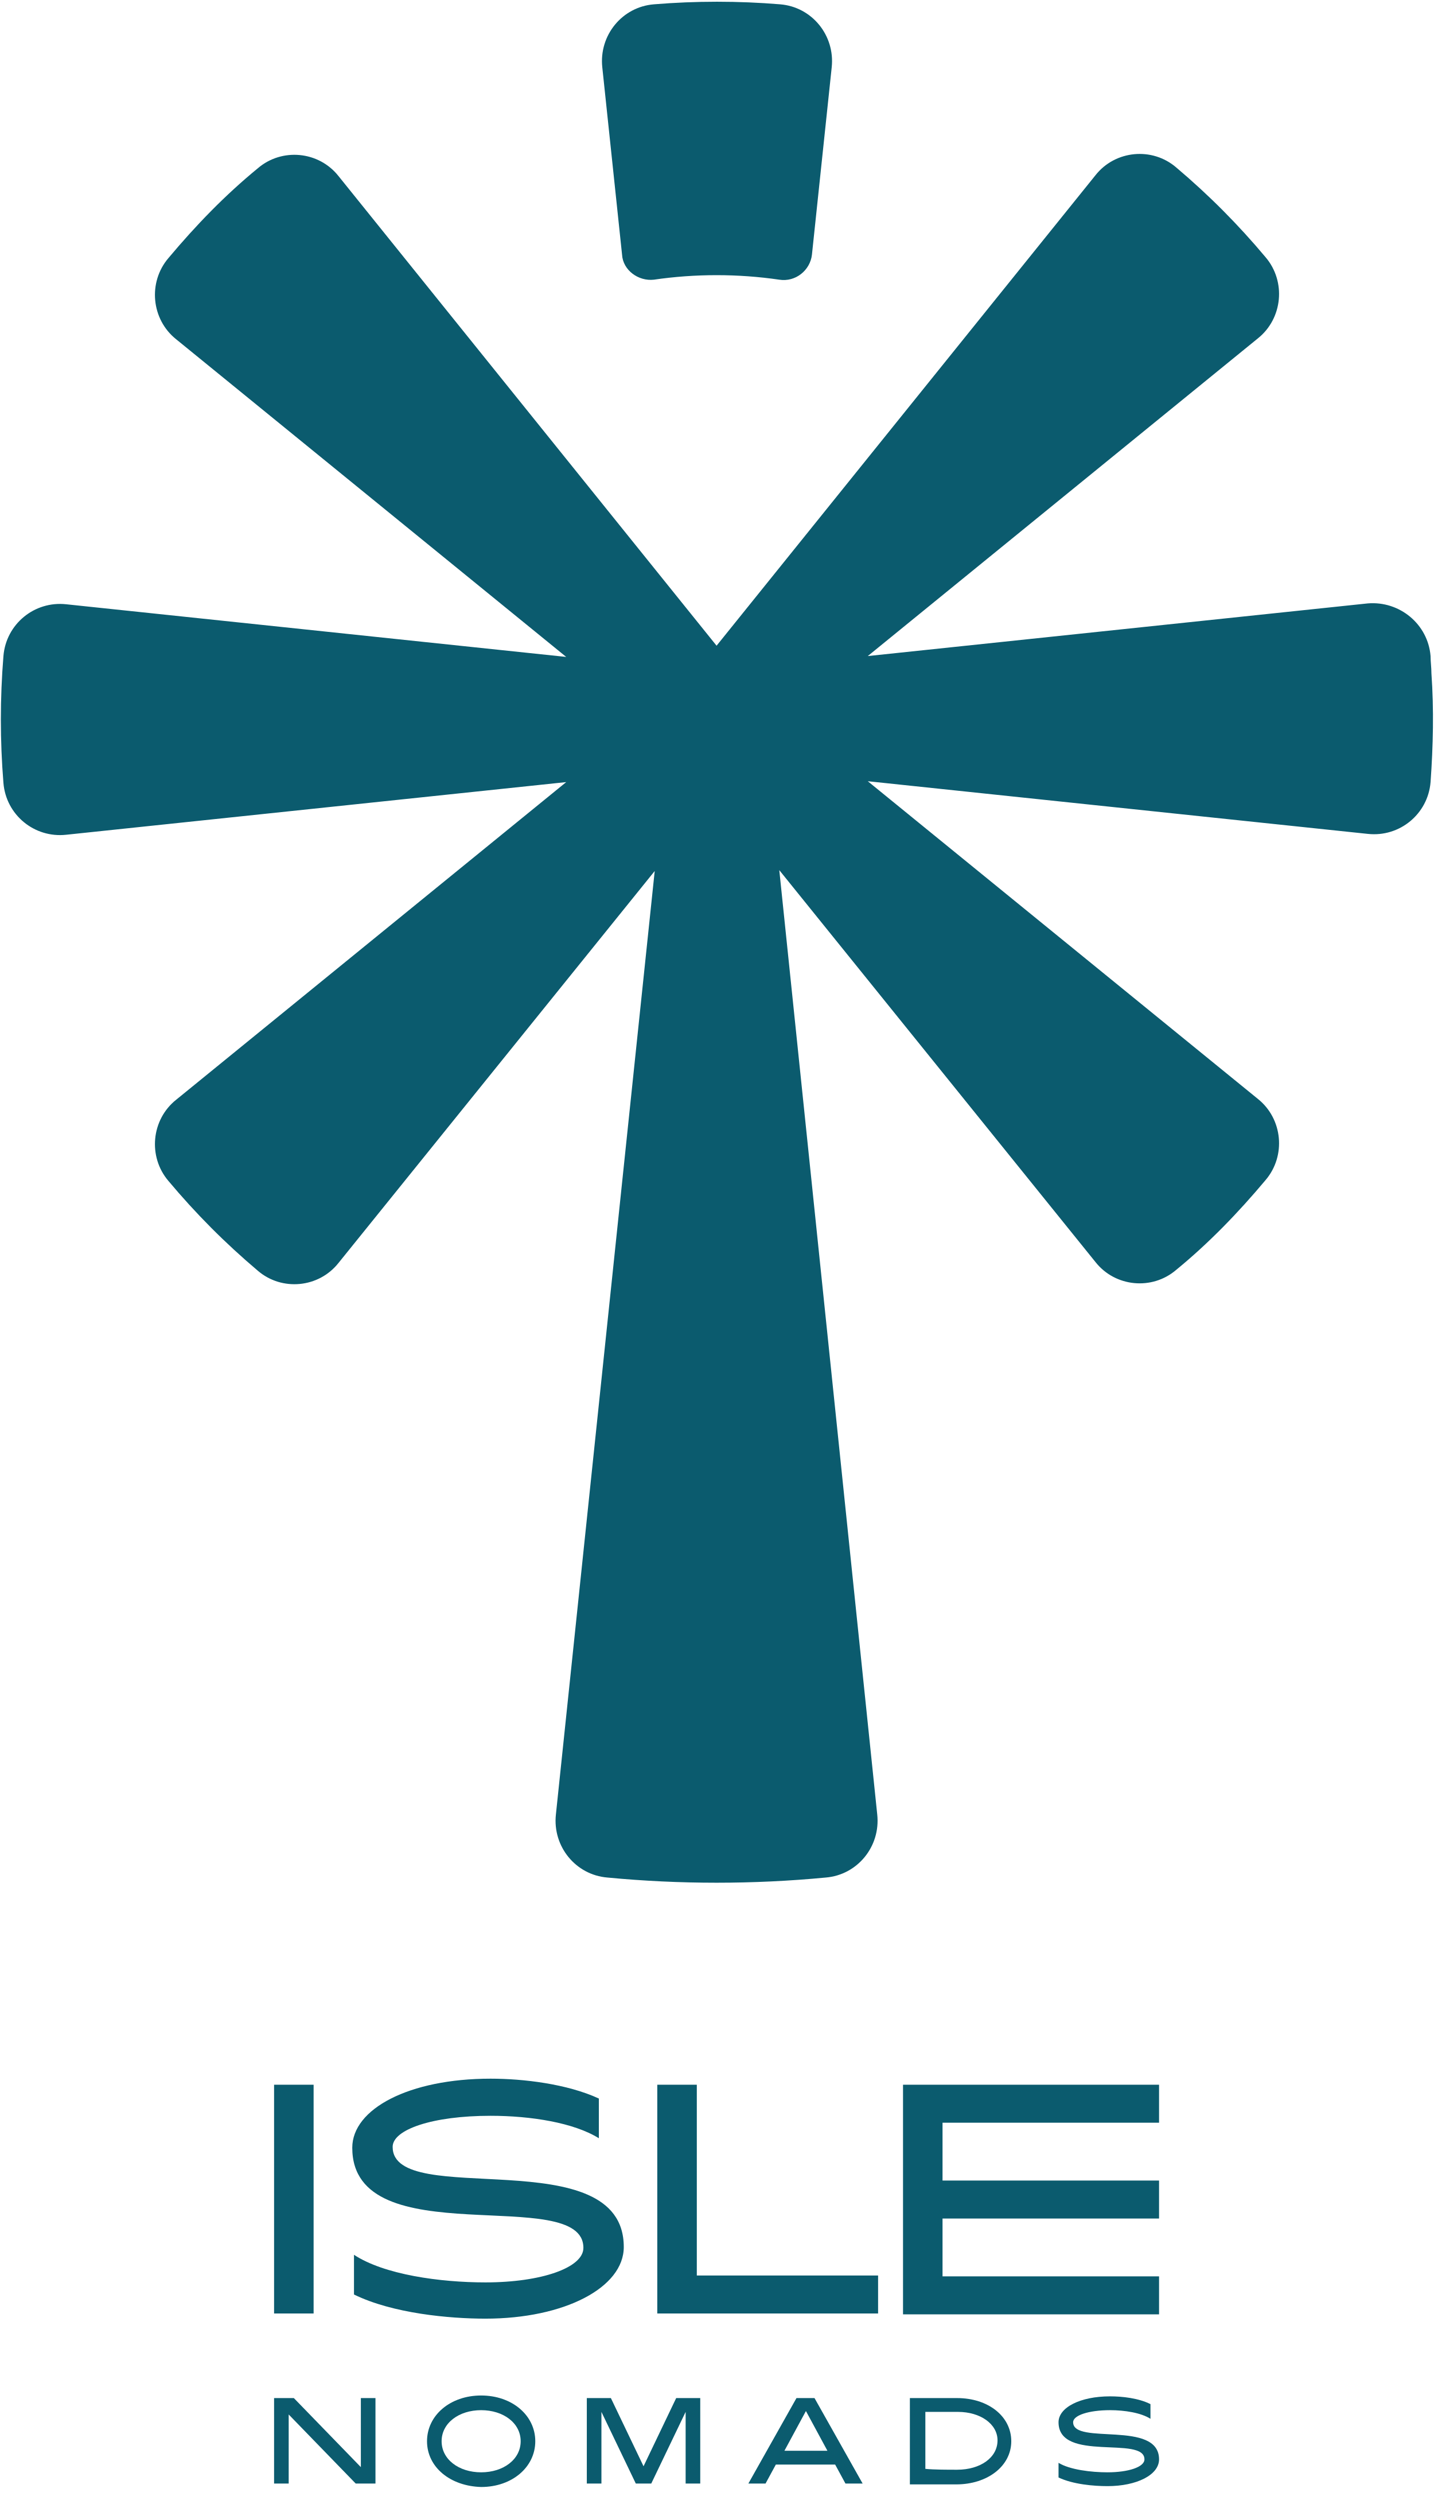 <svg width="101" height="176" viewBox="0 0 101 176" fill="none" xmlns="http://www.w3.org/2000/svg">
<g clip-path="url(#clip0_297_770)">
<path d="M46.052 19.688C48.957 19.263 51.983 19.263 54.887 19.688C56.037 19.87 57.066 19.02 57.187 17.926L58.579 4.74C58.821 2.491 57.187 0.486 54.948 0.304C51.983 0.061 49.017 0.061 46.052 0.304C43.813 0.486 42.179 2.491 42.421 4.74L43.813 17.926C43.874 19.02 44.963 19.81 46.052 19.688Z" fill="#0B5B6E"/>
<path d="M100.818 47.397C100.818 46.972 100.758 46.608 100.758 46.182C100.576 43.934 98.579 42.293 96.34 42.475L61.12 46.182L88.594 23.82C90.349 22.423 90.591 19.81 89.139 18.108C87.203 15.799 85.145 13.733 82.846 11.789C81.151 10.33 78.549 10.573 77.157 12.335L50.47 45.453L23.843 12.396C22.451 10.634 19.849 10.391 18.155 11.849C15.855 13.733 13.797 15.86 11.861 18.169C10.409 19.87 10.651 22.483 12.406 23.881L39.88 46.243L4.66 42.536C2.421 42.293 0.424 43.934 0.242 46.182C3.15942e-05 49.16 3.15942e-05 52.137 0.242 55.115C0.424 57.363 2.421 59.004 4.66 58.761L39.88 55.054L12.406 77.416C10.651 78.813 10.409 81.426 11.861 83.128C13.797 85.437 15.855 87.503 18.155 89.447C19.849 90.906 22.451 90.663 23.843 88.901L46.113 61.313L39.153 127.73C38.911 129.978 40.545 131.984 42.784 132.166C47.868 132.652 53.072 132.652 58.155 132.166C60.394 131.984 62.028 129.978 61.786 127.73L54.887 61.252L77.157 88.84C78.549 90.602 81.151 90.845 82.846 89.387C85.145 87.503 87.203 85.376 89.139 83.067C90.591 81.366 90.349 78.753 88.594 77.355L61.12 54.993L96.34 58.7C98.579 58.943 100.576 57.302 100.758 55.054C100.94 52.502 101 49.95 100.818 47.397Z" fill="#0B5B6E"/>
<path d="M19.304 146.75H22.088V162.853H19.304V146.75Z" fill="#0B5B6E"/>
<path d="M34.191 160.665C38.124 160.665 41.09 159.632 41.09 158.235C41.09 153.677 24.811 158.842 24.811 151.186C24.811 148.451 28.805 146.324 34.554 146.324C36.854 146.324 39.94 146.689 42.179 147.722V150.517C40.424 149.424 37.398 148.937 34.554 148.937C30.439 148.937 27.655 149.91 27.655 151.125C27.655 155.561 43.934 150.578 43.934 158.174C43.934 161.03 39.758 163.217 34.191 163.217C31.649 163.217 27.655 162.853 24.932 161.516V158.721C27.05 160.118 30.984 160.665 34.191 160.665Z" fill="#0B5B6E"/>
<path d="M46.294 146.75H49.078V160.179H61.846V162.853H46.294V146.75Z" fill="#0B5B6E"/>
<path d="M63.602 146.75H81.635V149.424H66.385V153.495H81.635V156.169H66.385V160.24H81.635V162.914H63.602V146.75Z" fill="#0B5B6E"/>
<path d="M19.304 168.808H20.696L25.416 173.669V168.808H26.445V174.824H25.053L20.333 169.962V174.824H19.304V168.808Z" fill="#0B5B6E"/>
<path d="M30.076 171.846C30.076 170.023 31.71 168.626 33.888 168.626C36.067 168.626 37.701 170.023 37.701 171.846C37.701 173.669 36.067 175.067 33.888 175.067C31.71 175.006 30.076 173.669 30.076 171.846ZM33.888 174.034C35.462 174.034 36.672 173.122 36.672 171.846C36.672 170.57 35.462 169.659 33.888 169.659C32.315 169.659 31.104 170.57 31.104 171.846C31.104 173.122 32.315 174.034 33.888 174.034Z" fill="#0B5B6E"/>
<path d="M41.331 168.808H43.026L45.326 173.608L47.625 168.808H49.32V174.824H48.291V169.78L45.87 174.824H44.781L42.36 169.78V174.824H41.331V168.808Z" fill="#0B5B6E"/>
<path d="M56.097 168.808H57.368L60.757 174.824H59.547L58.821 173.487H54.645L53.919 174.824H52.709L56.097 168.808ZM58.276 172.515L56.763 169.719L55.25 172.515H58.276Z" fill="#0B5B6E"/>
<path d="M64.085 168.808H65.114C65.719 168.808 66.809 168.808 67.414 168.808C69.592 168.808 71.226 170.084 71.226 171.846C71.226 173.608 69.532 174.884 67.353 174.884C66.748 174.884 65.719 174.884 65.114 174.884H64.085V168.808ZM67.414 173.851C69.048 173.851 70.258 173.001 70.258 171.785C70.258 170.631 69.048 169.78 67.474 169.78C66.506 169.78 65.538 169.78 65.175 169.78V173.791C65.78 173.851 66.748 173.851 67.414 173.851Z" fill="#0B5B6E"/>
<path d="M78.004 174.034C79.456 174.034 80.606 173.669 80.606 173.122C80.606 171.421 74.555 173.365 74.555 170.509C74.555 169.476 76.068 168.686 78.186 168.686C79.033 168.686 80.183 168.808 81.03 169.233V170.266C80.364 169.841 79.214 169.659 78.186 169.659C76.673 169.659 75.583 170.023 75.583 170.509C75.583 172.15 81.635 170.327 81.635 173.122C81.635 174.216 80.062 175.006 78.004 175.006C77.036 175.006 75.583 174.884 74.555 174.398V173.365C75.341 173.851 76.854 174.034 78.004 174.034Z" fill="#0B5B6E"/>
</g>
<defs>
<clipPath id="clip0_297_770">
<rect width="101" height="175.067" fill="white"/>
</clipPath>
</defs>
</svg>

